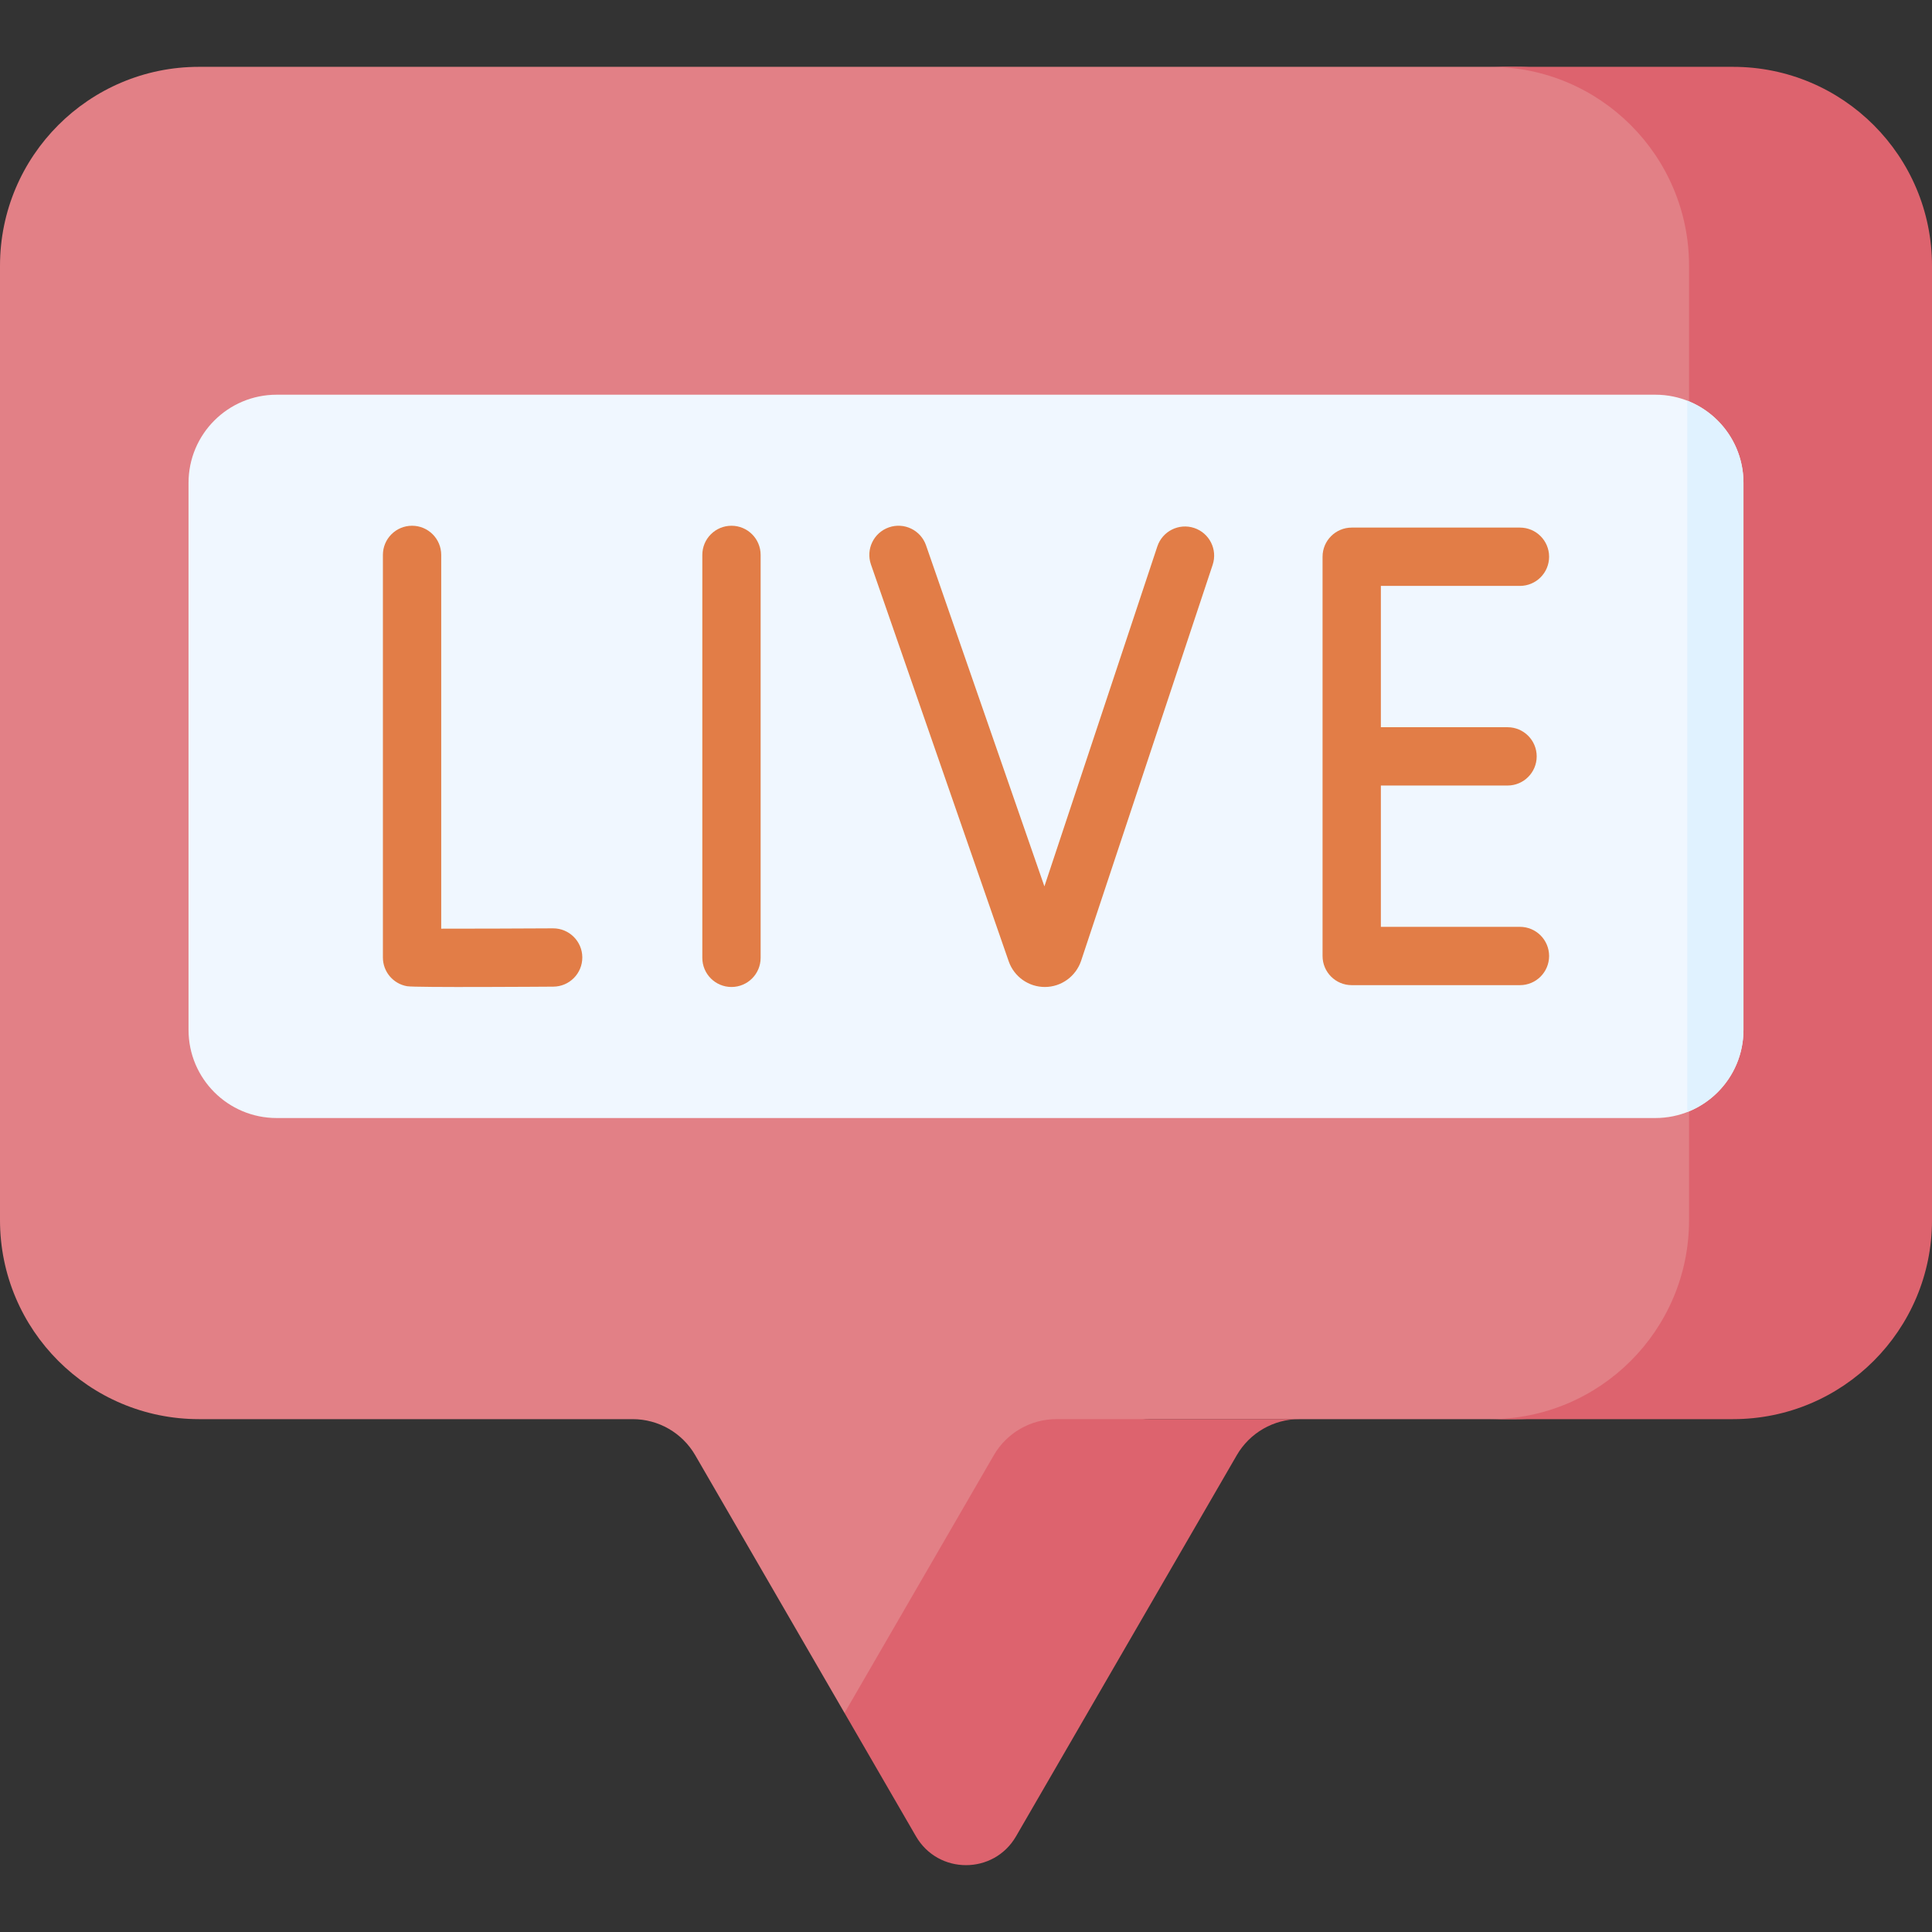 <?xml version="1.0" encoding="UTF-8"?> <svg xmlns="http://www.w3.org/2000/svg" id="Capa_1" height="512" viewBox="0 0 512 512" width="512"><rect x="0" y="0" width="512" height="512" fill="#333333" stroke="none"/> <g> <g> <path d="m454.616 323.36v-252.92c0-29.121-23.607-52.728-52.728-52.728h-349.16c-29.121.001-52.728 23.608-52.728 52.729v252.919c0 29.121 23.607 52.728 52.728 52.728h114.937c6.834 0 13.151 3.641 16.576 9.555l39.568 68.314h25l39.568-68.314c3.425-5.914 9.742-9.555 16.576-9.555h39.382.002 57.555c29.119-.002 52.724-23.608 52.724-52.728z" fill="#e28086"></path> <g fill="#dd636e"> <path d="m263.376 385.642-39.568 68.314 18.934 32.689c5.902 10.189 20.614 10.189 26.516 0l58.502-101.003c3.425-5.914 9.742-9.555 16.576-9.555h-64.384c-6.834.001-13.151 3.641-16.576 9.555z"></path> <path d="m459.272 17.713h-64.384c29.121 0 52.728 23.607 52.728 52.728v252.919c0 29.121-23.607 52.728-52.728 52.728h64.384c29.121 0 52.728-23.607 52.728-52.728v-252.92c0-29.12-23.607-52.727-52.728-52.727z"></path> </g> </g> <g> <g> <g> <g> <path d="m438.687 296.29h-365.374c-12.895 0-23.349-10.454-23.349-23.349v-144.99c0-12.895 10.454-23.349 23.349-23.349h365.374c12.895 0 23.349 10.454 23.349 23.349v144.99c0 12.895-10.454 23.349-23.349 23.349z" fill="#f0f7ff"></path> <path d="m447.144 106.188v188.517c8.714-3.389 14.892-11.852 14.892-21.763v-144.99c0-9.913-6.179-18.376-14.892-21.764z" fill="#e0f2ff"></path> <g fill="#e27d47"> <path d="m146.592 246.02c-.015 0-.03 0-.044 0-8.876.05-21.664.097-29.622.089v-99.054c0-4.267-3.459-7.726-7.726-7.726s-7.726 3.459-7.726 7.726v106.691c0 3.764 2.712 6.98 6.422 7.615 2.2.378 36.161.126 38.739.111 4.267-.024 7.707-3.503 7.683-7.77-.025-4.251-3.479-7.682-7.726-7.682z"></path> <path d="m193.849 139.329c-4.267 0-7.726 3.459-7.726 7.726v106.781c0 4.267 3.459 7.726 7.726 7.726s7.726-3.459 7.726-7.726v-106.781c0-4.267-3.459-7.726-7.726-7.726z"></path> <path d="m402.801 245.623h-36.856v-37.45h33.569c4.268 0 7.726-3.459 7.726-7.726s-3.459-7.726-7.726-7.726h-33.569v-37.451h36.856c4.268 0 7.726-3.459 7.726-7.726s-3.459-7.726-7.726-7.726h-44.582c-4.268 0-7.726 3.459-7.726 7.726v105.806c0 4.267 3.459 7.726 7.726 7.726h44.582c4.268 0 7.726-3.459 7.726-7.726 0-4.268-3.459-7.727-7.726-7.727z"></path> <path d="m316.472 139.919c-4.045-1.346-8.423.846-9.768 4.897l-29.926 90.079-31.369-90.374c-1.399-4.032-5.803-6.164-9.833-4.766-4.031 1.399-6.164 5.802-4.766 9.833l36.527 105.229c1.435 4.042 5.268 6.745 9.551 6.745h.068c4.312-.029 8.141-2.791 9.545-6.925l34.865-104.951c1.348-4.048-.845-8.421-4.894-9.767z"></path> </g> </g> </g> </g> </g> </g> </svg> 